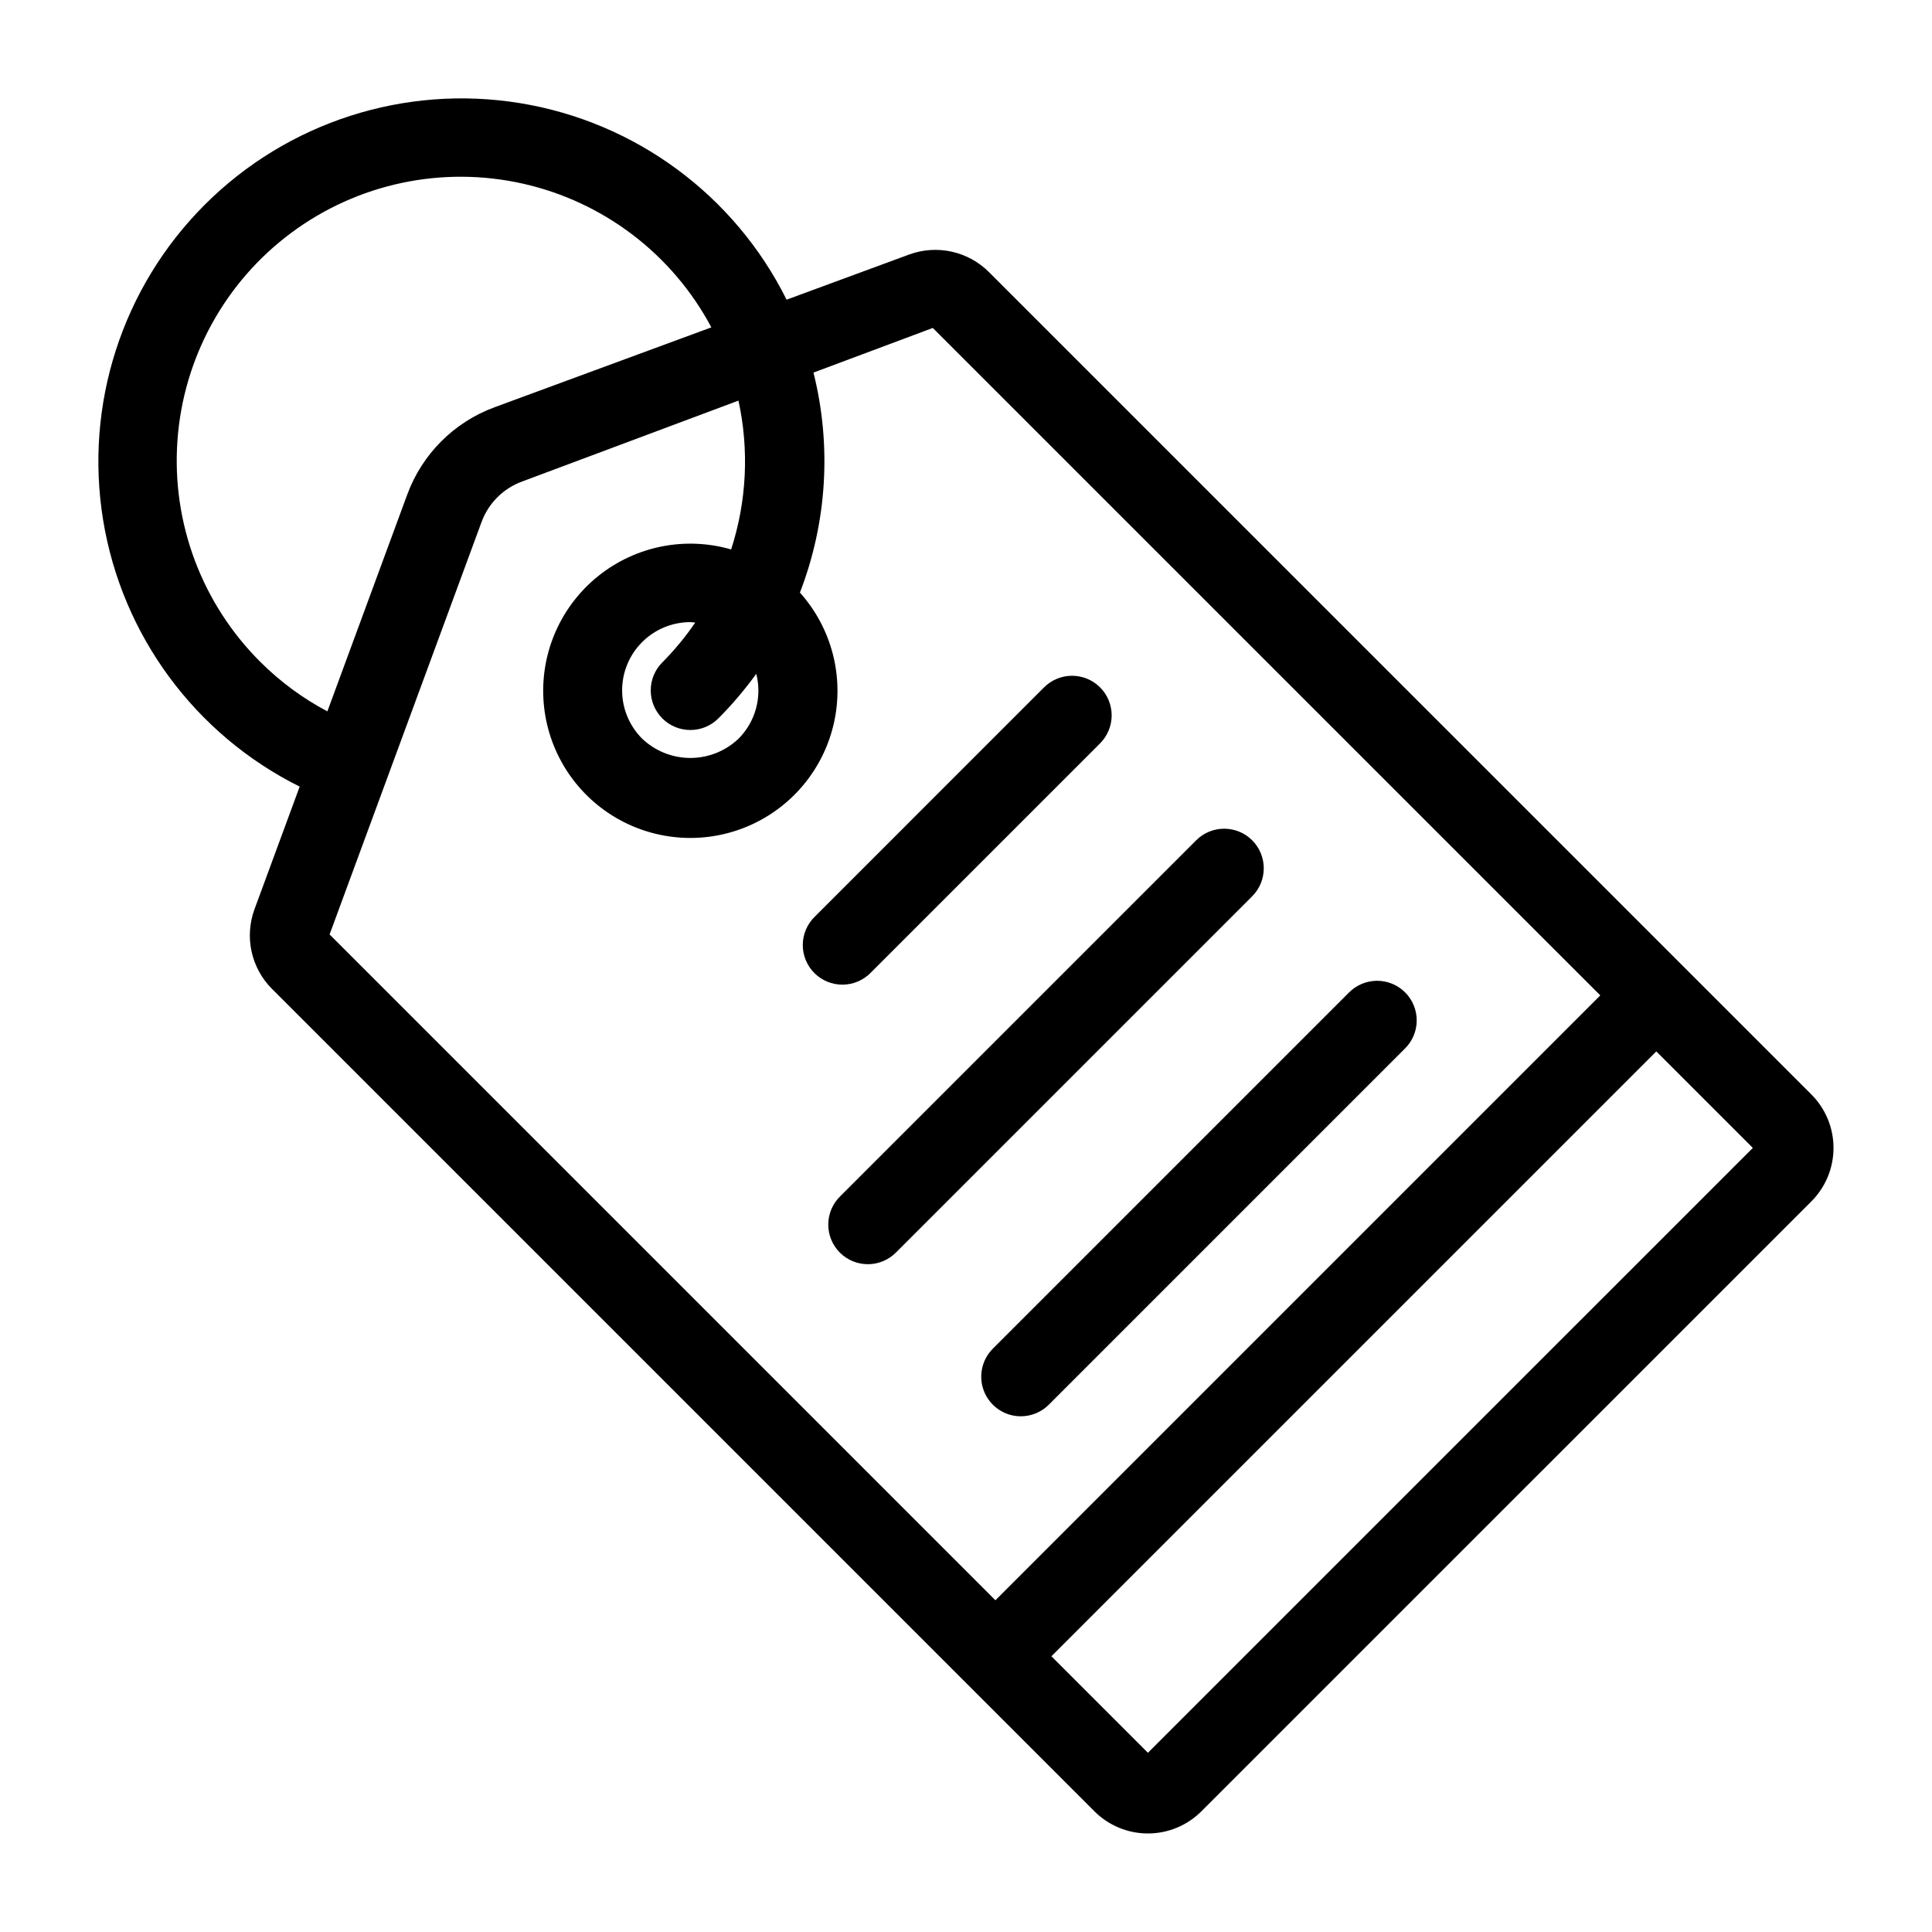 <?xml version="1.0" encoding="UTF-8"?>
<!-- Uploaded to: SVG Repo, www.svgrepo.com, Generator: SVG Repo Mixer Tools -->
<svg fill="#000000" width="800px" height="800px" version="1.1" viewBox="144 144 512 512" xmlns="http://www.w3.org/2000/svg">
 <g>
  <path d="m624.04 434.05-217.99-217.98c-2.711-2.695-6.133-4.562-9.867-5.383-3.731-0.82-7.621-0.559-11.211 0.75l-32.516 11.98c-13.801-27.719-40.098-47.102-70.656-52.086s-61.648 5.035-83.543 26.93c-21.895 21.895-31.914 52.988-26.93 83.547 4.988 30.559 24.371 56.852 52.09 70.652l-11.984 32.527c-1.312 3.59-1.578 7.477-0.754 11.211 0.82 3.731 2.688 7.148 5.387 9.855l217.98 217.98c3.762 3.75 8.852 5.856 14.16 5.856 5.309 0 10.398-2.106 14.156-5.856l161.68-161.66c3.75-3.758 5.856-8.852 5.856-14.16 0-5.312-2.106-10.402-5.856-14.164zm-284.3-94.309c-3.445 3.289-8.023 5.125-12.789 5.125-4.762 0-9.344-1.836-12.789-5.125-3.391-3.391-5.293-7.992-5.293-12.789s1.906-9.395 5.297-12.785c3.391-3.394 7.992-5.297 12.789-5.297 0.438 0 0.852 0.094 1.285 0.125-2.578 3.769-5.496 7.301-8.715 10.543-4.098 4.102-4.094 10.75 0.008 14.848 4.102 4.098 10.746 4.098 14.844-0.004 3.656-3.668 7.012-7.621 10.043-11.82 1.57 6.152-0.203 12.676-4.68 17.18zm-126.62-20.203c-15.578-15.434-23.648-36.895-22.098-58.766 1.547-21.875 12.562-41.984 30.156-55.066 17.598-13.086 40.027-17.844 61.418-13.031 21.395 4.816 39.621 18.723 49.918 38.082l-57.441 21.164c-10.742 3.949-19.211 12.418-23.156 23.164l-21.16 57.434c-6.488-3.434-12.43-7.809-17.637-12.98zm58.496-37.199v0.004c1.828-4.977 5.746-8.895 10.715-10.723l57.363-21.453h0.004c2.859 13.086 2.191 26.695-1.941 39.438-12.145-3.508-25.234-0.906-35.121 6.973-9.883 7.879-15.336 20.062-14.625 32.684 0.711 12.621 7.496 24.117 18.203 30.836 10.707 6.723 24.008 7.836 35.68 2.988 11.676-4.848 20.277-15.051 23.078-27.379 2.801-12.328-0.551-25.25-8.988-34.664 7.188-18.598 8.441-38.965 3.594-58.305l31.625-11.828 176.89 176.88-160.3 160.3-176.45-176.45zm176.59 326.17-25.574-25.574 160.31-160.3 25.578 25.574z"/>
  <path d="m374.79 401.74 60.625-60.625c2.016-1.957 3.164-4.644 3.188-7.457 0.02-2.809-1.086-5.512-3.074-7.5-1.988-1.988-4.691-3.094-7.504-3.074-2.809 0.023-5.496 1.172-7.453 3.188l-60.621 60.625c-2.027 1.957-3.18 4.644-3.207 7.461-0.023 2.812 1.086 5.519 3.074 7.512 1.992 1.992 4.699 3.098 7.516 3.074 2.812-0.023 5.5-1.18 7.457-3.203z"/>
  <path d="m475.84 366.69c-4.102-4.098-10.746-4.098-14.844 0l-94.309 94.309c-2.019 1.957-3.168 4.644-3.188 7.453-0.023 2.812 1.086 5.516 3.07 7.504 1.988 1.988 4.691 3.094 7.504 3.074 2.812-0.023 5.496-1.172 7.453-3.188l94.312-94.312c4.094-4.102 4.094-10.742 0-14.84z"/>
  <path d="m414.53 519.33c2.785 0.004 5.457-1.102 7.422-3.074l94.305-94.312v0.004c2.019-1.961 3.168-4.644 3.188-7.457 0.023-2.809-1.086-5.512-3.074-7.5-1.988-1.988-4.691-3.094-7.5-3.074-2.812 0.023-5.496 1.172-7.453 3.188l-94.305 94.309-0.004 0.004c-3 3-3.898 7.516-2.273 11.438 1.625 3.918 5.453 6.477 9.695 6.477z"/>
 </g>
</svg>